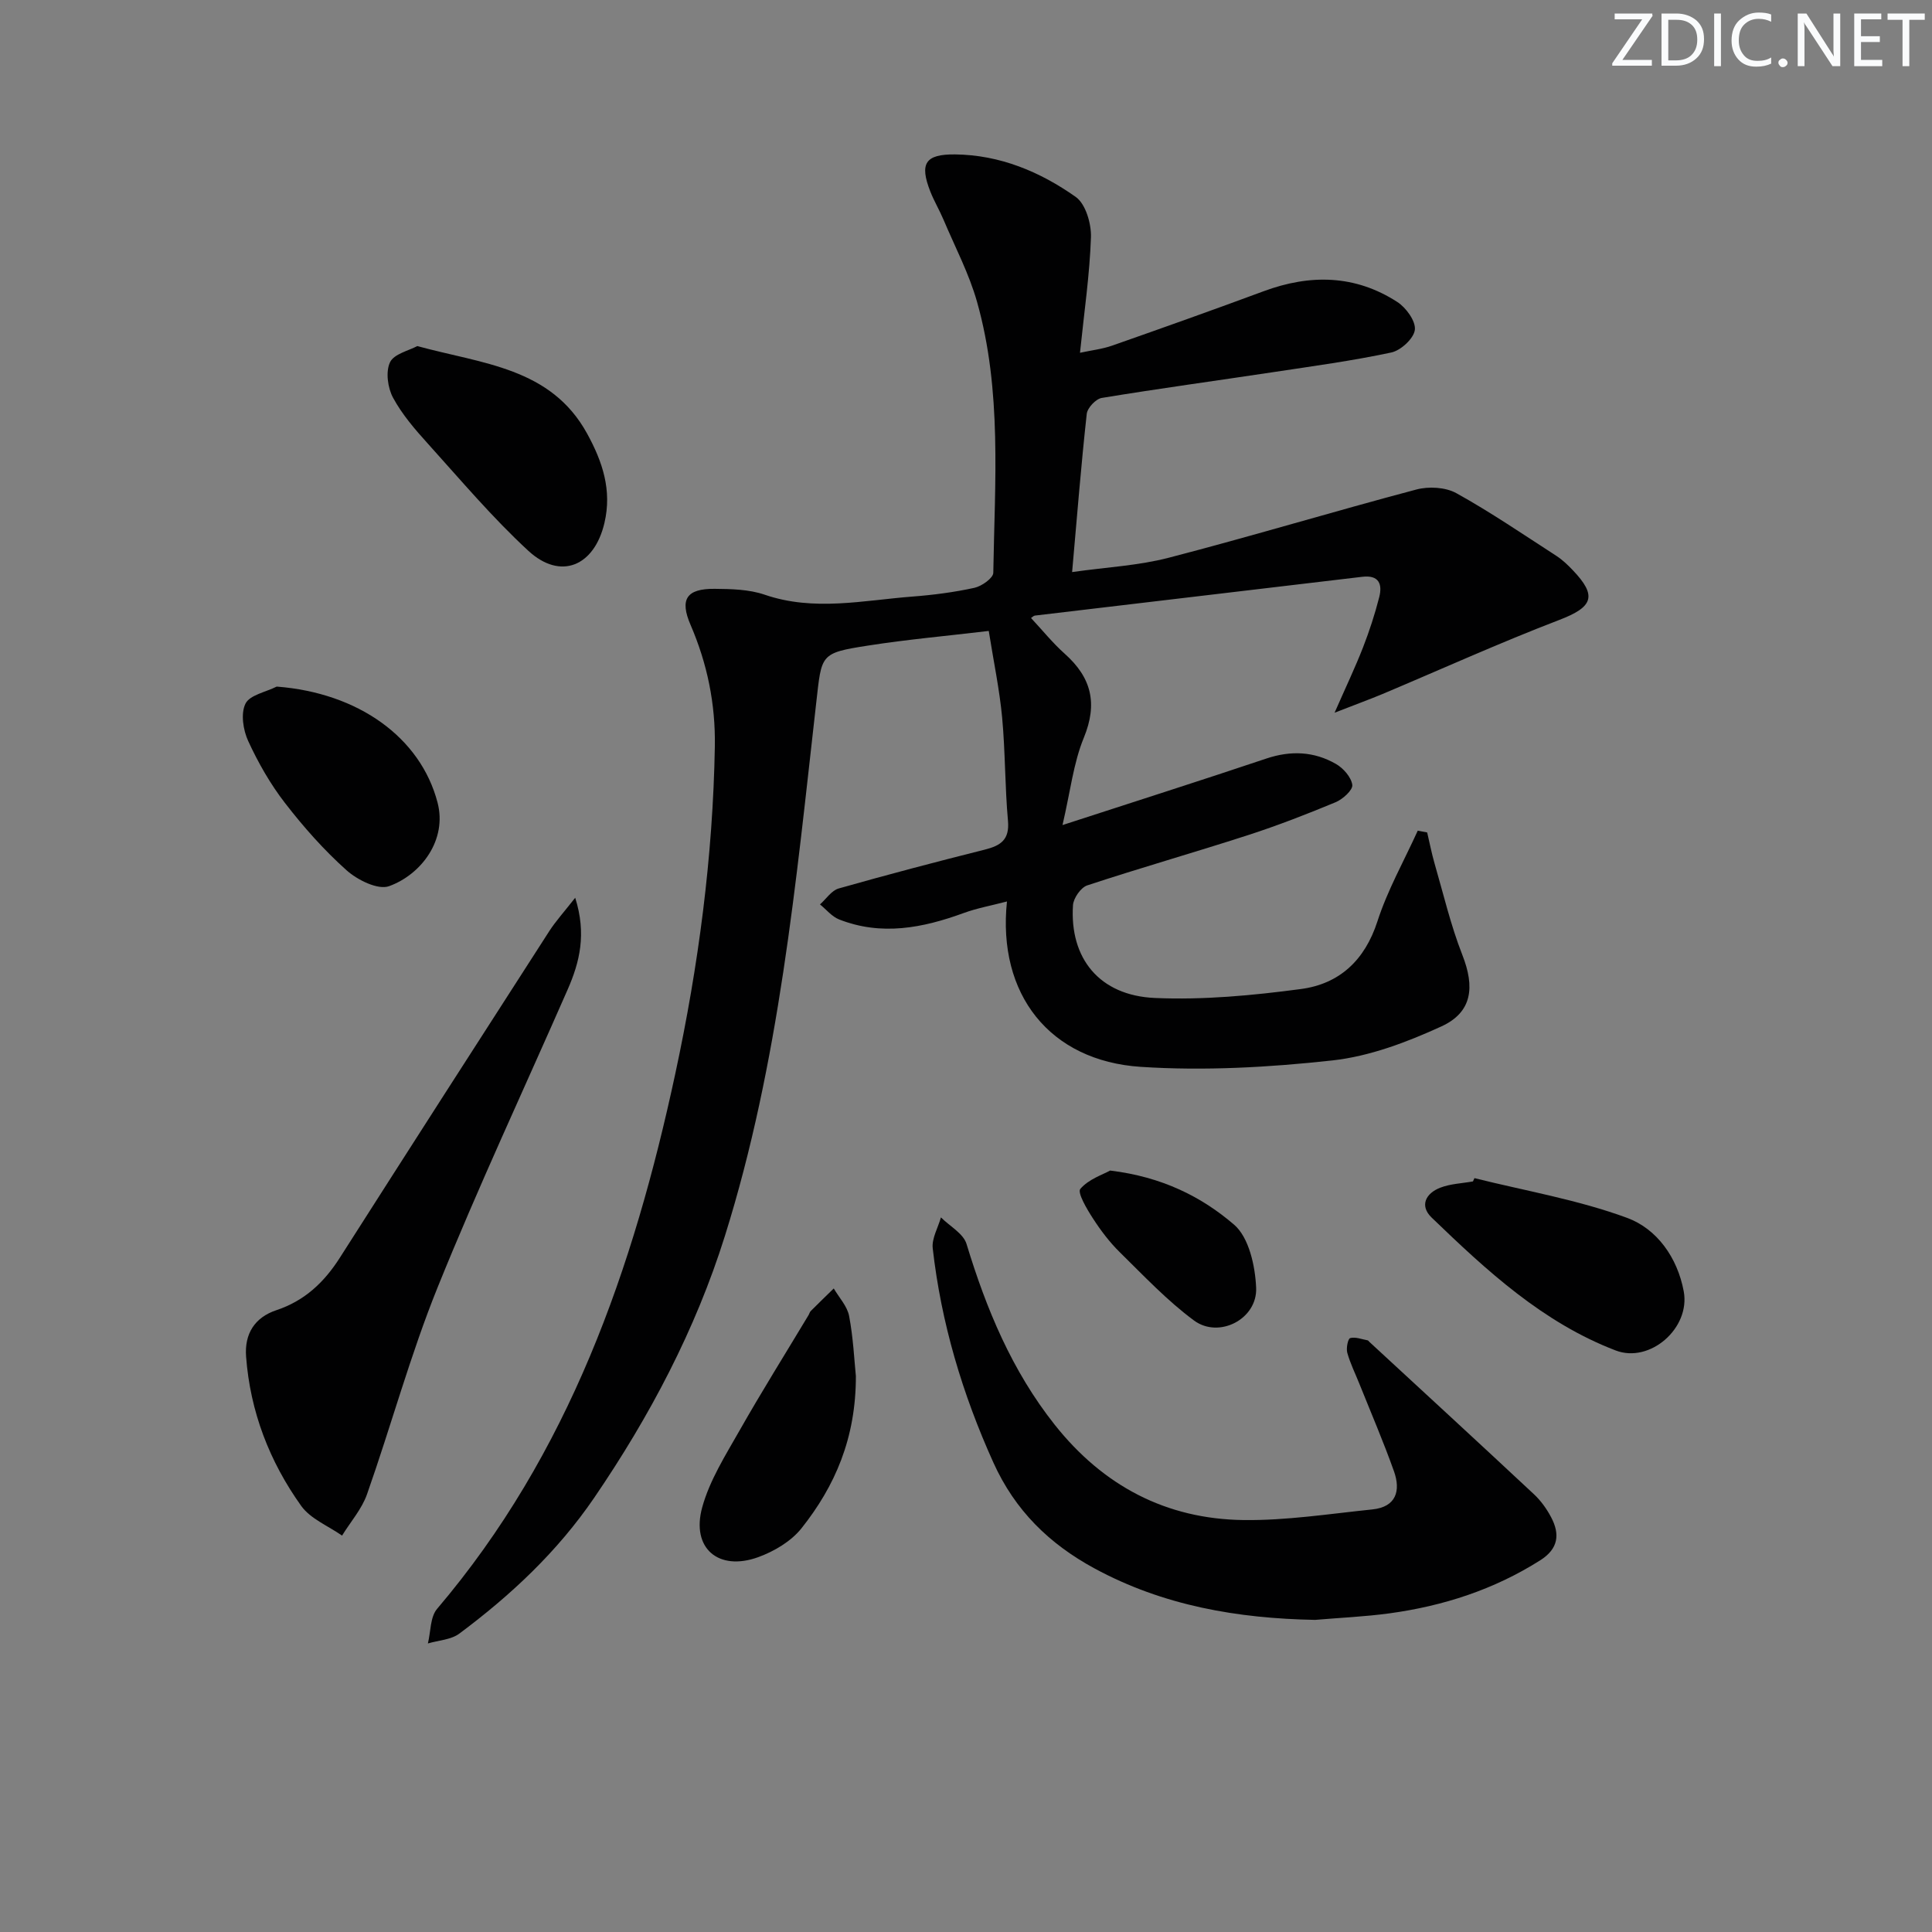 <svg enable-background="new 0 0 400 400" viewBox="0 0 400 400" xmlns="http://www.w3.org/2000/svg"><rect x="0" y="0" width="400" height="400" fill="#808080" stroke="none"/><g fill="#fafbfc"><path d="m342.2 3.2-6.3 9.2h6.1v1.2h-8.2v-.5l6.2-9.1h-5.7v-1.2h7.8v.4z"/><path d="m344 13.7v-10.9h3.1c1.6 0 3 .5 4.1 1.4 1.1 1 1.6 2.2 1.6 3.9s-.5 3-1.6 4-2.5 1.5-4.2 1.5h-3zm1.4-9.6v8.4h1.6c1.4 0 2.5-.4 3.2-1.1.8-.8 1.2-1.8 1.2-3.2s-.4-2.4-1.2-3.1-1.8-1-3.1-1z"/><path d="m356.3 2.8v10.9h-1.4v-10.9z"/><path d="m366.6 13.2c-.8.4-1.8.6-3 .6-1.6 0-2.8-.5-3.7-1.5s-1.4-2.3-1.4-3.9c0-1.7.5-3.2 1.6-4.2s2.4-1.6 4-1.6c1 0 1.9.1 2.6.4v1.5c-.8-.4-1.6-.6-2.6-.6-1.2 0-2.2.4-3 1.2s-1.1 1.9-1.1 3.3c0 1.3.4 2.3 1.1 3.1s1.6 1.1 2.8 1.1c1.1 0 2-.2 2.8-.7v1.3z"/><path d="m368.2 13c0-.3.1-.5.3-.6.2-.2.4-.3.6-.3.3 0 .5.1.7.3s.3.4.3.6-.1.5-.3.6c-.2.2-.4.3-.7.3s-.5-.1-.6-.3c-.2-.2-.3-.4-.3-.6z"/><path d="m381.1 13.7h-1.7l-5.5-8.4c-.2-.2-.3-.5-.4-.7 0 .2.1.8.1 1.5v7.6h-1.4v-10.9h1.8l5.3 8.3c.3.4.4.6.4.8 0-.3-.1-.8-.1-1.6v-7.5h1.4v10.9z"/><path d="m389.7 13.7h-5.8v-10.9h5.6v1.2h-4.2v3.5h3.9v1.2h-3.9v3.7h4.4z"/><path d="m398.4 4.1h-3.1v9.6h-1.4v-9.6h-3.1v-1.3h7.7v1.3z"/></g><path d="m276.31 147.56c2.4-5.46 4.29-9.42 5.88-13.5 1.32-3.39 2.46-6.88 3.36-10.41.69-2.69-.03-4.65-3.51-4.23-22.59 2.69-45.18 5.34-67.77 8.03-.28.03-.54.33-.81.5 2.32 2.48 4.46 5.15 6.98 7.4 5.53 4.93 6.87 10.29 3.95 17.4-2.15 5.23-2.78 11.09-4.41 18.07 15.15-4.93 28.71-9.24 42.2-13.77 5.06-1.7 9.88-1.49 14.42 1.12 1.53.88 3.17 2.75 3.38 4.34.13 1.06-1.97 2.96-3.45 3.58-5.97 2.48-12.01 4.83-18.16 6.82-11.06 3.58-22.24 6.76-33.27 10.4-1.33.44-2.85 2.64-2.95 4.1-.72 10.99 5.46 18.71 16.95 19.21 10.04.44 20.23-.52 30.23-1.85 7.94-1.05 13.23-5.91 15.85-14.01 2.09-6.48 5.52-12.54 8.35-18.78.65.12 1.3.25 1.95.37.51 2.14.92 4.31 1.53 6.42 1.84 6.34 3.35 12.81 5.75 18.93 2.61 6.64 2.08 11.86-4.32 14.8-7.14 3.27-14.86 6.2-22.58 7.05-13.13 1.44-26.53 2.19-39.68 1.33-18.86-1.24-29.71-15.02-27.7-34.24-3.24.85-6.2 1.38-8.98 2.4-8.48 3.1-17.02 4.76-25.77 1.32-1.5-.59-2.65-2.05-3.96-3.11 1.28-1.13 2.39-2.88 3.87-3.3 10.04-2.85 20.15-5.51 30.27-8.05 3.29-.83 5.13-2.05 4.78-5.96-.64-7.11-.55-14.3-1.21-21.41-.54-5.75-1.74-11.43-2.77-17.9-8.65 1.03-16.86 1.76-24.99 3.03-10.04 1.56-9.58 1.8-10.74 11.94-4.21 37.12-7.65 74.44-18.9 110.3-6.08 19.39-15.54 37.32-27.06 54.2-7.63 11.17-17.23 20.15-27.92 28.12-1.72 1.28-4.32 1.39-6.51 2.04.6-2.42.46-5.46 1.9-7.16 27.33-32.13 40.66-70.47 49.33-110.84 4.79-22.29 7.78-44.83 8.18-67.69.15-8.84-1.56-17.15-5.03-25.2-2.28-5.28-.86-7.51 4.98-7.46 3.47.03 7.13.11 10.35 1.21 10.24 3.52 20.44 1.17 30.65.39 4.29-.33 8.6-.89 12.8-1.81 1.51-.33 3.89-2.02 3.9-3.11.3-18.77 1.83-37.69-3.36-56.08-1.65-5.85-4.55-11.35-6.93-16.99-.84-1.99-1.96-3.87-2.75-5.87-2.28-5.82-1.04-7.74 5.12-7.68 9.3.1 17.61 3.59 24.99 8.8 2.05 1.45 3.24 5.53 3.15 8.35-.26 7.74-1.4 15.44-2.27 23.92 2.4-.52 4.63-.77 6.68-1.49 10.48-3.68 20.95-7.4 31.36-11.26 9.61-3.56 18.95-3.41 27.67 2.24 1.81 1.17 3.84 3.97 3.62 5.76s-2.9 4.27-4.88 4.69c-8.1 1.73-16.33 2.84-24.52 4.08-11.81 1.78-23.65 3.39-35.43 5.33-1.22.2-2.96 2.05-3.1 3.29-1.16 10.53-2 21.1-3.03 32.76 7.09-1.01 13.72-1.33 20.02-2.97 17.15-4.45 34.12-9.58 51.25-14.12 2.56-.68 6.04-.49 8.29.76 7.11 3.94 13.85 8.55 20.69 12.97 1.24.8 2.35 1.86 3.38 2.94 5.18 5.41 4.18 7.67-2.79 10.34-12.38 4.75-24.47 10.23-36.7 15.38-2.78 1.15-5.63 2.19-9.8 3.82z" fill="#010102"/><path d="m272.27 335.38c-16.04-.3-31.43-2.93-45.69-10.67-9.35-5.07-16.44-12-20.91-21.9-6.42-14.21-10.81-28.91-12.56-44.36-.23-2.04 1.1-4.26 1.7-6.4 1.82 1.82 4.64 3.33 5.3 5.5 4.1 13.48 9.4 26.25 18.25 37.42 10.04 12.66 23.06 19.53 39.07 19.74 8.89.12 17.82-1.29 26.71-2.2 4.92-.51 5.9-3.86 4.47-7.89-2.17-6.1-4.73-12.05-7.14-18.06-.86-2.16-1.91-4.26-2.53-6.48-.26-.94.13-2.91.6-3.04 1.08-.3 2.4.24 3.61.46.14.03.25.22.37.33 11.37 10.5 22.76 20.97 34.06 31.53 1.43 1.33 2.64 3.02 3.56 4.76 1.87 3.54 1.51 6.54-2.25 8.92-9.59 6.08-20.1 9.47-31.24 10.99-5.1.69-10.26.91-15.38 1.35z" fill="#010102"/><path d="m119.09 185.87c2.38 7.54.92 13.34-1.57 19.02-9 20.53-18.51 40.85-26.91 61.63-5.65 13.97-9.61 28.61-14.62 42.84-1.08 3.08-3.42 5.72-5.17 8.57-2.87-2.01-6.53-3.46-8.46-6.15-6.56-9.18-10.56-19.52-11.41-30.91-.36-4.76 1.82-8.13 6.27-9.61 5.86-1.95 9.9-5.78 13.14-10.86 14.39-22.57 28.86-45.09 43.35-67.6 1.37-2.12 3.1-4.02 5.38-6.93z" fill="#010102"/><path d="m86.39 71.65c13.52 3.7 27.64 4.43 35.16 18.11 3.19 5.81 5.19 11.73 3.59 18.52-2.1 8.94-9.07 11.92-15.76 5.75-7.43-6.85-14-14.65-20.79-22.17-2.67-2.95-5.34-6.05-7.21-9.51-1.11-2.05-1.56-5.36-.64-7.33.81-1.75 3.93-2.43 5.65-3.37z" fill="#010102"/><path d="m305.27 243.92c10.57 2.64 21.44 4.48 31.61 8.23 6.17 2.27 10.42 8.22 11.72 15.21 1.41 7.61-6.99 14.96-14.09 12.24-15.1-5.78-26.72-16.54-38.1-27.51-2.57-2.48-1.2-5.04 1.78-6.19 2.11-.82 4.5-.89 6.77-1.3.11-.23.21-.46.31-.68z" fill="#010102"/><path d="m57.29 142.15c16.92 1.3 29.78 10.54 33.3 24.01 2.02 7.71-3.34 14.88-10.03 17.31-2.3.84-6.57-1.28-8.82-3.3-4.67-4.17-8.89-8.94-12.73-13.91-3.03-3.91-5.55-8.33-7.62-12.83-1.05-2.27-1.58-5.7-.57-7.74.88-1.8 4.21-2.4 6.47-3.54z" fill="#010102"/><path d="m177.2 284.9c.02 12.86-4.33 22.8-11.28 31.54-2.14 2.68-5.64 4.75-8.93 5.95-8.25 2.99-13.93-1.85-11.61-10.3 1.54-5.61 4.83-10.8 7.75-15.94 4.57-8.05 9.49-15.91 14.26-23.85.17-.28.25-.65.47-.87 1.57-1.57 3.17-3.12 4.76-4.67 1.1 1.89 2.79 3.67 3.18 5.7.86 4.53 1.07 9.19 1.4 12.44z" fill="#010102"/><path d="m229.84 242.35c10.77 1.3 18.94 5.43 25.67 11.21 3.07 2.64 4.37 8.55 4.56 13.06.28 6.47-7.69 10.6-12.87 6.77-5.56-4.11-10.39-9.25-15.36-14.13-2.12-2.08-3.96-4.52-5.58-7.03-1.24-1.91-3.24-5.31-2.59-6.08 1.72-2.03 4.71-2.98 6.17-3.8z" fill="#010102"/></svg>